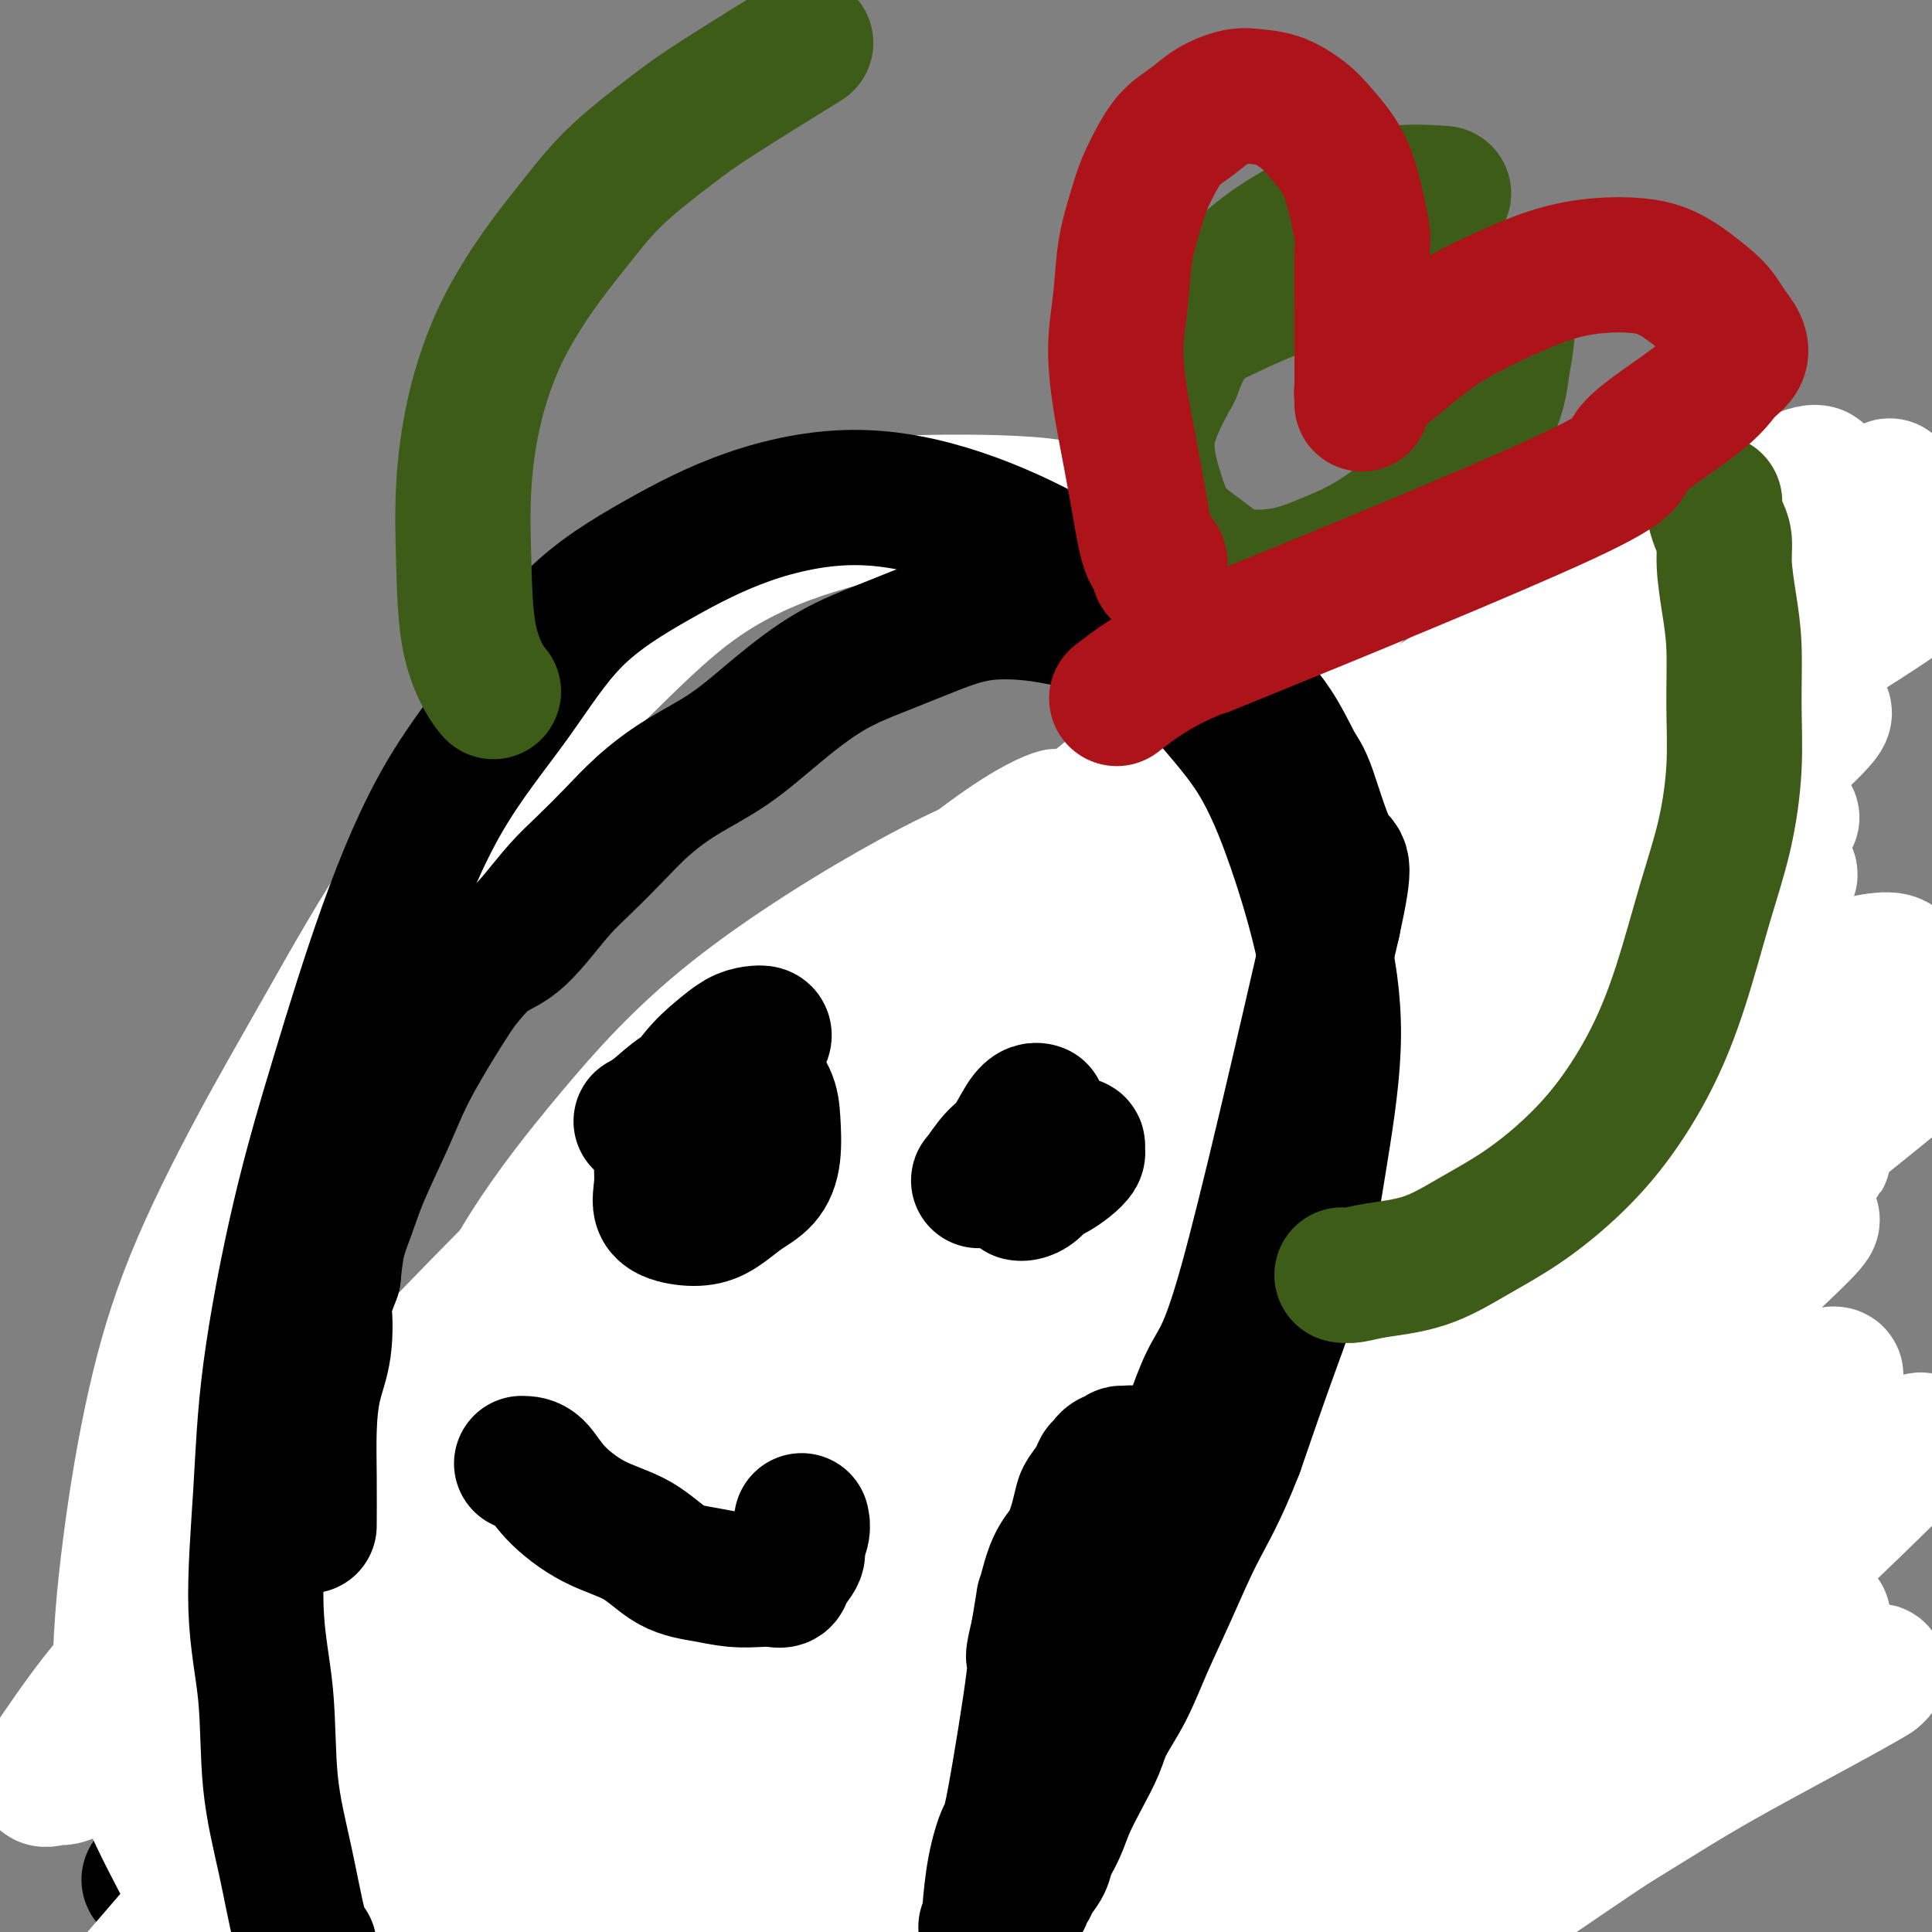 <svg viewBox='0 0 400 400' version='1.1' xmlns='http://www.w3.org/2000/svg' xmlns:xlink='http://www.w3.org/1999/xlink'><rect x="0" y="0" width="400" height="400" fill="#808080" stroke="none"/><g fill='none' stroke='#7C3805' stroke-width='6' stroke-linecap='round' stroke-linejoin='round'><path d='M106,371c-0.049,-0.060 -0.097,-0.120 0,0c0.097,0.120 0.340,0.420 0,0c-0.340,-0.420 -1.261,-1.559 -2,-3c-0.739,-1.441 -1.294,-3.184 -2,-5c-0.706,-1.816 -1.562,-3.707 -2,-6c-0.438,-2.293 -0.457,-4.989 -1,-8c-0.543,-3.011 -1.610,-6.336 -2,-9c-0.390,-2.664 -0.105,-4.666 0,-7c0.105,-2.334 0.028,-5.000 0,-7c-0.028,-2.000 -0.006,-3.332 0,-5c0.006,-1.668 -0.002,-3.670 0,-5c0.002,-1.330 0.015,-1.987 0,-3c-0.015,-1.013 -0.057,-2.383 0,-4c0.057,-1.617 0.211,-3.483 0,-5c-0.211,-1.517 -0.789,-2.685 -1,-4c-0.211,-1.315 -0.056,-2.776 0,-4c0.056,-1.224 0.011,-2.212 0,-3c-0.011,-0.788 0.011,-1.378 0,-2c-0.011,-0.622 -0.057,-1.277 0,-2c0.057,-0.723 0.215,-1.514 0,-2c-0.215,-0.486 -0.804,-0.666 -1,-1c-0.196,-0.334 -0.001,-0.822 0,-1c0.001,-0.178 -0.193,-0.048 0,0c0.193,0.048 0.773,0.013 1,0c0.227,-0.013 0.099,-0.003 0,0c-0.099,0.003 -0.171,0.001 0,0c0.171,-0.001 0.586,-0.000 1,0'/><path d='M97,285c0.161,-8.259 0.564,-1.406 1,2c0.436,3.406 0.905,3.364 2,5c1.095,1.636 2.815,4.949 4,8c1.185,3.051 1.836,5.839 3,9c1.164,3.161 2.843,6.695 4,11c1.157,4.305 1.793,9.380 2,14c0.207,4.620 -0.015,8.784 0,13c0.015,4.216 0.268,8.485 0,12c-0.268,3.515 -1.056,6.277 -1,9c0.056,2.723 0.957,5.406 1,8c0.043,2.594 -0.773,5.098 -1,7c-0.227,1.902 0.135,3.202 0,4c-0.135,0.798 -0.767,1.093 -1,2c-0.233,0.907 -0.066,2.427 0,3c0.066,0.573 0.031,0.201 0,0c-0.031,-0.201 -0.057,-0.229 0,0c0.057,0.229 0.198,0.716 0,1c-0.198,0.284 -0.733,0.365 -1,0c-0.267,-0.365 -0.264,-1.175 0,-2c0.264,-0.825 0.790,-1.664 1,-2c0.210,-0.336 0.105,-0.168 0,0'/></g>
<g fill='none' stroke='#7C3805' stroke-width='28' stroke-linecap='round' stroke-linejoin='round'><path d='M126,365c-0.000,-0.000 -0.000,-0.000 0,0c0.000,0.000 0.002,0.001 0,0c-0.002,-0.001 -0.006,-0.004 0,0c0.006,0.004 0.022,0.017 0,0c-0.022,-0.017 -0.082,-0.062 0,0c0.082,0.062 0.306,0.233 0,0c-0.306,-0.233 -1.143,-0.869 -2,-2c-0.857,-1.131 -1.735,-2.758 -3,-6c-1.265,-3.242 -2.916,-8.099 -4,-13c-1.084,-4.901 -1.600,-9.844 -2,-15c-0.400,-5.156 -0.684,-10.523 -1,-15c-0.316,-4.477 -0.663,-8.064 -1,-12c-0.337,-3.936 -0.665,-8.221 -1,-11c-0.335,-2.779 -0.678,-4.051 -1,-6c-0.322,-1.949 -0.623,-4.575 -1,-6c-0.377,-1.425 -0.829,-1.650 -1,-2c-0.171,-0.350 -0.061,-0.825 0,-1c0.061,-0.175 0.073,-0.051 0,0c-0.073,0.051 -0.231,0.028 0,0c0.231,-0.028 0.853,-0.062 1,0c0.147,0.062 -0.179,0.221 0,1c0.179,0.779 0.862,2.178 1,4c0.138,1.822 -0.271,4.068 0,7c0.271,2.932 1.220,6.552 2,11c0.780,4.448 1.390,9.724 2,15'/><path d='M115,314c1.261,7.850 1.414,8.474 2,12c0.586,3.526 1.606,9.953 2,15c0.394,5.047 0.162,8.715 0,12c-0.162,3.285 -0.254,6.189 0,10c0.254,3.811 0.853,8.530 1,11c0.147,2.470 -0.157,2.692 0,4c0.157,1.308 0.774,3.702 1,5c0.226,1.298 0.060,1.500 0,3c-0.060,1.500 -0.015,4.297 0,6c0.015,1.703 -0.000,2.313 0,3c0.000,0.687 0.015,1.451 0,2c-0.015,0.549 -0.060,0.882 0,1c0.060,0.118 0.226,0.020 0,0c-0.226,-0.020 -0.845,0.037 -1,0c-0.155,-0.037 0.155,-0.170 0,0c-0.155,0.170 -0.774,0.642 -1,0c-0.226,-0.642 -0.061,-2.399 0,-4c0.061,-1.601 0.016,-3.045 0,-9c-0.016,-5.955 -0.003,-16.419 0,-23c0.003,-6.581 -0.003,-9.278 0,-12c0.003,-2.722 0.016,-5.469 0,-8c-0.016,-2.531 -0.060,-4.847 0,-7c0.060,-2.153 0.223,-4.142 0,-6c-0.223,-1.858 -0.834,-3.585 -1,-5c-0.166,-1.415 0.113,-2.517 0,-4c-0.113,-1.483 -0.618,-3.346 -1,-5c-0.382,-1.654 -0.641,-3.099 -1,-4c-0.359,-0.901 -0.817,-1.257 -1,-2c-0.183,-0.743 -0.092,-1.871 0,-3'/><path d='M115,306c-0.853,-14.399 0.014,-4.397 0,-1c-0.014,3.397 -0.909,0.187 -1,-1c-0.091,-1.187 0.622,-0.352 1,0c0.378,0.352 0.420,0.221 0,2c-0.420,1.779 -1.302,5.470 -2,10c-0.698,4.530 -1.210,9.901 -2,15c-0.790,5.099 -1.857,9.926 -3,15c-1.143,5.074 -2.363,10.395 -3,15c-0.637,4.605 -0.693,8.494 -1,12c-0.307,3.506 -0.867,6.629 -1,9c-0.133,2.371 0.161,3.990 0,5c-0.161,1.010 -0.775,1.410 -1,2c-0.225,0.590 -0.060,1.370 0,2c0.060,0.630 0.016,1.110 0,1c-0.016,-0.110 -0.004,-0.810 0,-1c0.004,-0.190 0.001,0.131 0,0c-0.001,-0.131 -0.000,-0.715 0,-2c0.000,-1.285 -0.001,-3.271 0,-6c0.001,-2.729 0.002,-6.201 0,-11c-0.002,-4.799 -0.008,-10.926 0,-17c0.008,-6.074 0.031,-12.095 0,-18c-0.031,-5.905 -0.117,-11.693 0,-16c0.117,-4.307 0.438,-7.132 0,-10c-0.438,-2.868 -1.635,-5.777 -2,-8c-0.365,-2.223 0.101,-3.759 0,-5c-0.101,-1.241 -0.769,-2.188 -1,-3c-0.231,-0.812 -0.024,-1.488 0,-2c0.024,-0.512 -0.136,-0.861 0,-1c0.136,-0.139 0.568,-0.070 1,0'/><path d='M100,292c-0.403,-15.323 -0.409,-4.131 0,0c0.409,4.131 1.233,1.202 2,0c0.767,-1.202 1.476,-0.678 3,-1c1.524,-0.322 3.861,-1.491 6,-2c2.139,-0.509 4.079,-0.359 6,-1c1.921,-0.641 3.822,-2.074 6,-3c2.178,-0.926 4.633,-1.344 7,-2c2.367,-0.656 4.645,-1.548 7,-2c2.355,-0.452 4.786,-0.464 7,-1c2.214,-0.536 4.210,-1.598 6,-2c1.790,-0.402 3.373,-0.145 5,0c1.627,0.145 3.299,0.178 5,0c1.701,-0.178 3.431,-0.569 5,-1c1.569,-0.431 2.978,-0.904 4,-1c1.022,-0.096 1.659,0.184 3,0c1.341,-0.184 3.386,-0.833 5,-1c1.614,-0.167 2.797,0.149 6,0c3.203,-0.149 8.428,-0.762 11,-1c2.572,-0.238 2.493,-0.101 3,0c0.507,0.101 1.601,0.167 3,0c1.399,-0.167 3.103,-0.567 5,-1c1.897,-0.433 3.987,-0.901 6,-1c2.013,-0.099 3.949,0.170 6,0c2.051,-0.170 4.218,-0.777 6,-1c1.782,-0.223 3.181,-0.060 5,0c1.819,0.060 4.059,0.016 6,0c1.941,-0.016 3.582,-0.004 6,0c2.418,0.004 5.613,0.001 8,0c2.387,-0.001 3.968,-0.000 6,0c2.032,0.000 4.516,0.000 7,0'/><path d='M261,271c18.232,-1.309 8.313,-1.083 6,-1c-2.313,0.083 2.981,0.021 6,0c3.019,-0.021 3.763,-0.002 5,0c1.237,0.002 2.966,-0.014 4,0c1.034,0.014 1.374,0.059 2,0c0.626,-0.059 1.540,-0.223 2,0c0.460,0.223 0.466,0.832 1,1c0.534,0.168 1.597,-0.106 2,0c0.403,0.106 0.147,0.594 0,1c-0.147,0.406 -0.185,0.732 0,1c0.185,0.268 0.593,0.478 1,1c0.407,0.522 0.813,1.358 1,2c0.187,0.642 0.155,1.092 0,2c-0.155,0.908 -0.434,2.276 0,4c0.434,1.724 1.580,3.804 2,6c0.420,2.196 0.114,4.508 0,8c-0.114,3.492 -0.034,8.165 0,11c0.034,2.835 0.023,3.831 0,11c-0.023,7.169 -0.058,20.510 0,26c0.058,5.490 0.208,3.127 0,4c-0.208,0.873 -0.774,4.980 -1,8c-0.226,3.020 -0.113,4.952 0,6c0.113,1.048 0.226,1.210 0,3c-0.226,1.790 -0.793,5.206 -1,7c-0.207,1.794 -0.056,1.964 0,3c0.056,1.036 0.015,2.938 0,4c-0.015,1.062 -0.004,1.285 0,2c0.004,0.715 0.001,1.923 0,3c-0.001,1.077 -0.000,2.022 0,3c0.000,0.978 0.000,1.989 0,3'/><path d='M291,390c-0.311,16.351 -0.087,6.228 0,3c0.087,-3.228 0.037,0.441 0,2c-0.037,1.559 -0.063,1.010 0,1c0.063,-0.010 0.214,0.519 0,1c-0.214,0.481 -0.793,0.915 -1,1c-0.207,0.085 -0.041,-0.177 0,0c0.041,0.177 -0.042,0.794 0,1c0.042,0.206 0.208,0.001 0,0c-0.208,-0.001 -0.791,0.203 -1,0c-0.209,-0.203 -0.046,-0.814 0,-1c0.046,-0.186 -0.026,0.051 0,0c0.026,-0.051 0.152,-0.391 0,-1c-0.152,-0.609 -0.580,-1.486 -1,-4c-0.420,-2.514 -0.830,-6.665 -1,-10c-0.170,-3.335 -0.098,-5.853 0,-9c0.098,-3.147 0.224,-6.921 0,-11c-0.224,-4.079 -0.798,-8.462 -1,-11c-0.202,-2.538 -0.033,-3.231 -1,-11c-0.967,-7.769 -3.072,-22.613 -4,-28c-0.928,-5.387 -0.680,-1.318 -1,-2c-0.320,-0.682 -1.210,-6.116 -2,-9c-0.790,-2.884 -1.481,-3.217 -2,-4c-0.519,-0.783 -0.867,-2.015 -1,-3c-0.133,-0.985 -0.050,-1.723 0,-2c0.050,-0.277 0.066,-0.094 0,0c-0.066,0.094 -0.214,0.097 0,0c0.214,-0.097 0.788,-0.295 1,0c0.212,0.295 0.060,1.084 0,3c-0.060,1.916 -0.030,4.958 0,8'/><path d='M276,304c0.156,3.491 0.044,7.720 0,13c-0.044,5.280 -0.022,11.611 0,17c0.022,5.389 0.045,9.836 0,14c-0.045,4.164 -0.157,8.046 0,12c0.157,3.954 0.582,7.980 1,11c0.418,3.020 0.830,5.032 1,7c0.170,1.968 0.098,3.890 0,5c-0.098,1.110 -0.221,1.408 0,2c0.221,0.592 0.788,1.478 1,2c0.212,0.522 0.071,0.678 0,1c-0.071,0.322 -0.071,0.808 0,1c0.071,0.192 0.214,0.090 0,0c-0.214,-0.090 -0.783,-0.170 -1,0c-0.217,0.170 -0.082,0.588 0,0c0.082,-0.588 0.110,-2.184 0,-4c-0.110,-1.816 -0.359,-3.853 -1,-8c-0.641,-4.147 -1.675,-10.402 -2,-16c-0.325,-5.598 0.057,-10.537 0,-15c-0.057,-4.463 -0.554,-8.449 -1,-15c-0.446,-6.551 -0.841,-15.667 -1,-20c-0.159,-4.333 -0.082,-3.883 0,-4c0.082,-0.117 0.170,-0.802 0,-2c-0.170,-1.198 -0.596,-2.909 -1,-4c-0.404,-1.091 -0.784,-1.561 -1,-2c-0.216,-0.439 -0.268,-0.846 0,-1c0.268,-0.154 0.856,-0.055 1,0c0.144,0.055 -0.157,0.066 0,0c0.157,-0.066 0.773,-0.210 1,0c0.227,0.210 0.065,0.774 0,1c-0.065,0.226 -0.032,0.113 0,0'/><path d='M273,299c-0.690,-13.673 0.586,-3.856 1,0c0.414,3.856 -0.033,1.750 0,1c0.033,-0.750 0.548,-0.145 1,0c0.452,0.145 0.842,-0.169 1,0c0.158,0.169 0.083,0.822 0,1c-0.083,0.178 -0.176,-0.119 0,0c0.176,0.119 0.620,0.653 1,1c0.380,0.347 0.694,0.505 1,1c0.306,0.495 0.603,1.327 1,2c0.397,0.673 0.895,1.187 1,2c0.105,0.813 -0.182,1.923 0,3c0.182,1.077 0.833,2.120 1,3c0.167,0.880 -0.152,1.598 0,2c0.152,0.402 0.773,0.488 1,1c0.227,0.512 0.061,1.451 0,2c-0.061,0.549 -0.016,0.710 0,1c0.016,0.290 0.004,0.711 0,1c-0.004,0.289 -0.001,0.448 0,1c0.001,0.552 0.000,1.498 0,2c-0.000,0.502 -0.000,0.561 0,1c0.000,0.439 0.000,1.258 0,2c-0.000,0.742 -0.000,1.406 0,2c0.000,0.594 0.001,1.119 0,2c-0.001,0.881 -0.003,2.117 0,3c0.003,0.883 0.012,1.413 0,2c-0.012,0.587 -0.044,1.229 0,2c0.044,0.771 0.166,1.669 0,2c-0.166,0.331 -0.619,0.095 -1,0c-0.381,-0.095 -0.691,-0.047 -1,0'/><path d='M280,339c-0.429,3.528 -0.500,0.847 0,0c0.500,-0.847 1.572,0.139 0,0c-1.572,-0.139 -5.789,-1.403 -9,-2c-3.211,-0.597 -5.418,-0.528 -8,-1c-2.582,-0.472 -5.540,-1.486 -9,-2c-3.460,-0.514 -7.421,-0.528 -11,-1c-3.579,-0.472 -6.776,-1.403 -11,-2c-4.224,-0.597 -9.474,-0.861 -14,-1c-4.526,-0.139 -8.327,-0.152 -13,0c-4.673,0.152 -10.220,0.470 -15,1c-4.780,0.530 -8.795,1.271 -14,2c-5.205,0.729 -11.599,1.447 -16,2c-4.401,0.553 -6.810,0.942 -15,2c-8.190,1.058 -22.162,2.784 -28,3c-5.838,0.216 -3.542,-1.078 -4,-1c-0.458,0.078 -3.671,1.527 -6,2c-2.329,0.473 -3.773,-0.032 -5,0c-1.227,0.032 -2.237,0.600 -3,1c-0.763,0.400 -1.280,0.630 -2,1c-0.720,0.370 -1.645,0.879 -2,1c-0.355,0.121 -0.141,-0.146 0,0c0.141,0.146 0.210,0.706 0,1c-0.210,0.294 -0.698,0.324 1,0c1.698,-0.324 5.582,-1.001 11,-2c5.418,-0.999 12.370,-2.319 19,-4c6.630,-1.681 12.939,-3.722 20,-6c7.061,-2.278 14.875,-4.794 23,-7c8.125,-2.206 16.563,-4.103 25,-6'/><path d='M194,320c19.837,-4.884 19.928,-5.096 25,-7c5.072,-1.904 15.123,-5.502 23,-8c7.877,-2.498 13.579,-3.898 20,-5c6.421,-1.102 13.562,-1.906 19,-3c5.438,-1.094 9.172,-2.476 12,-3c2.828,-0.524 4.749,-0.188 6,0c1.251,0.188 1.832,0.229 2,0c0.168,-0.229 -0.076,-0.727 -1,-1c-0.924,-0.273 -2.530,-0.321 -8,0c-5.470,0.321 -14.806,1.012 -24,2c-9.194,0.988 -18.245,2.273 -32,4c-13.755,1.727 -32.214,3.895 -41,5c-8.786,1.105 -7.901,1.148 -18,4c-10.099,2.852 -31.183,8.512 -44,12c-12.817,3.488 -17.368,4.805 -22,6c-4.632,1.195 -9.346,2.269 -12,3c-2.654,0.731 -3.249,1.119 -4,1c-0.751,-0.119 -1.658,-0.747 -2,-1c-0.342,-0.253 -0.117,-0.133 2,-1c2.117,-0.867 6.128,-2.723 15,-6c8.872,-3.277 22.607,-7.976 35,-12c12.393,-4.024 23.445,-7.375 36,-10c12.555,-2.625 26.614,-4.525 38,-6c11.386,-1.475 20.101,-2.524 27,-4c6.899,-1.476 11.984,-3.378 15,-4c3.016,-0.622 3.963,0.035 4,0c0.037,-0.035 -0.835,-0.762 -4,-1c-3.165,-0.238 -8.621,0.013 -16,0c-7.379,-0.013 -16.680,-0.289 -27,1c-10.320,1.289 -21.660,4.145 -33,7'/><path d='M185,293c-9.871,1.158 -18.048,0.553 -24,1c-5.952,0.447 -9.679,1.945 -13,2c-3.321,0.055 -6.235,-1.334 -8,-2c-1.765,-0.666 -2.382,-0.610 -3,-1c-0.618,-0.390 -1.239,-1.228 -1,-2c0.239,-0.772 1.336,-1.479 3,-3c1.664,-1.521 3.895,-3.857 7,-6c3.105,-2.143 7.083,-4.094 10,-6c2.917,-1.906 4.772,-3.766 6,-5c1.228,-1.234 1.829,-1.840 2,-2c0.171,-0.160 -0.087,0.127 -1,0c-0.913,-0.127 -2.480,-0.666 -6,0c-3.520,0.666 -8.992,2.538 -14,4c-5.008,1.462 -9.552,2.513 -14,4c-4.448,1.487 -8.799,3.408 -12,5c-3.201,1.592 -5.251,2.853 -7,4c-1.749,1.147 -3.197,2.178 -4,3c-0.803,0.822 -0.960,1.434 -1,2c-0.040,0.566 0.038,1.086 0,2c-0.038,0.914 -0.193,2.221 0,3c0.193,0.779 0.735,1.031 1,2c0.265,0.969 0.252,2.655 1,6c0.748,3.345 2.255,8.350 3,11c0.745,2.650 0.728,2.947 2,12c1.272,9.053 3.833,26.863 5,34c1.167,7.137 0.940,3.600 1,4c0.060,0.400 0.408,4.736 1,7c0.592,2.264 1.429,2.456 2,3c0.571,0.544 0.878,1.441 1,2c0.122,0.559 0.061,0.779 0,1'/><path d='M122,378c2.477,13.971 0.671,4.399 0,1c-0.671,-3.399 -0.205,-0.624 0,0c0.205,0.624 0.149,-0.902 0,-2c-0.149,-1.098 -0.392,-1.768 0,-4c0.392,-2.232 1.420,-6.026 2,-10c0.580,-3.974 0.711,-8.130 1,-11c0.289,-2.870 0.734,-4.455 1,-8c0.266,-3.545 0.351,-9.049 0,-13c-0.351,-3.951 -1.140,-6.347 -2,-9c-0.860,-2.653 -1.791,-5.561 -3,-8c-1.209,-2.439 -2.696,-4.408 -4,-6c-1.304,-1.592 -2.425,-2.805 -4,-4c-1.575,-1.195 -3.605,-2.370 -5,-3c-1.395,-0.630 -2.155,-0.715 -3,-1c-0.845,-0.285 -1.775,-0.770 -3,-1c-1.225,-0.230 -2.744,-0.207 -4,0c-1.256,0.207 -2.250,0.596 -3,1c-0.750,0.404 -1.258,0.824 -2,2c-0.742,1.176 -1.720,3.109 -3,5c-1.280,1.891 -2.862,3.739 -4,6c-1.138,2.261 -1.831,4.935 -2,7c-0.169,2.065 0.186,3.521 0,6c-0.186,2.479 -0.913,5.982 -1,9c-0.087,3.018 0.466,5.550 1,8c0.534,2.450 1.050,4.819 2,7c0.950,2.181 2.335,4.174 3,6c0.665,1.826 0.612,3.487 1,5c0.388,1.513 1.217,2.880 2,4c0.783,1.120 1.518,1.994 2,3c0.482,1.006 0.709,2.145 1,3c0.291,0.855 0.645,1.428 1,2'/><path d='M96,373c2.040,5.245 1.139,3.359 1,3c-0.139,-0.359 0.484,0.811 1,2c0.516,1.189 0.926,2.398 1,3c0.074,0.602 -0.187,0.596 0,1c0.187,0.404 0.821,1.219 1,2c0.179,0.781 -0.096,1.529 0,2c0.096,0.471 0.561,0.665 1,1c0.439,0.335 0.850,0.812 1,2c0.150,1.188 0.040,3.089 0,4c-0.040,0.911 -0.011,0.832 0,1c0.011,0.168 0.004,0.582 0,1c-0.004,0.418 -0.004,0.840 0,1c0.004,0.160 0.014,0.060 0,0c-0.014,-0.060 -0.051,-0.078 0,0c0.051,0.078 0.189,0.253 0,0c-0.189,-0.253 -0.707,-0.932 -2,-3c-1.293,-2.068 -3.362,-5.523 -5,-11c-1.638,-5.477 -2.844,-12.976 -4,-18c-1.156,-5.024 -2.262,-7.575 -3,-15c-0.738,-7.425 -1.108,-19.726 -1,-25c0.108,-5.274 0.693,-3.523 1,-4c0.307,-0.477 0.337,-3.184 1,-5c0.663,-1.816 1.960,-2.743 3,-4c1.040,-1.257 1.823,-2.844 3,-4c1.177,-1.156 2.749,-1.882 5,-3c2.251,-1.118 5.181,-2.630 9,-4c3.819,-1.370 8.528,-2.600 13,-4c4.472,-1.400 8.706,-2.972 13,-4c4.294,-1.028 8.647,-1.514 13,-2'/><path d='M148,290c8.875,-1.716 11.563,-1.007 15,-1c3.437,0.007 7.621,-0.689 12,-1c4.379,-0.311 8.951,-0.239 13,0c4.049,0.239 7.575,0.644 11,1c3.425,0.356 6.749,0.662 10,1c3.251,0.338 6.430,0.707 9,1c2.570,0.293 4.530,0.509 7,1c2.470,0.491 5.449,1.258 8,2c2.551,0.742 4.673,1.461 7,2c2.327,0.539 4.859,0.899 7,2c2.141,1.101 3.893,2.943 6,4c2.107,1.057 4.570,1.329 7,2c2.430,0.671 4.826,1.741 7,3c2.174,1.259 4.124,2.707 6,4c1.876,1.293 3.677,2.431 5,3c1.323,0.569 2.169,0.569 3,1c0.831,0.431 1.648,1.293 2,2c0.352,0.707 0.238,1.260 1,3c0.762,1.740 2.401,4.666 3,6c0.599,1.334 0.157,1.074 0,2c-0.157,0.926 -0.028,3.038 0,5c0.028,1.962 -0.045,3.775 0,6c0.045,2.225 0.208,4.861 0,7c-0.208,2.139 -0.788,3.781 -1,6c-0.212,2.219 -0.056,5.013 0,7c0.056,1.987 0.012,3.165 0,5c-0.012,1.835 0.007,4.327 0,6c-0.007,1.673 -0.040,2.527 0,4c0.040,1.473 0.154,3.564 0,5c-0.154,1.436 -0.577,2.218 -1,3'/><path d='M285,382c-0.305,9.071 -0.067,3.749 0,2c0.067,-1.749 -0.037,0.075 0,1c0.037,0.925 0.216,0.949 0,1c-0.216,0.051 -0.825,0.128 -1,0c-0.175,-0.128 0.085,-0.461 0,-1c-0.085,-0.539 -0.513,-1.282 -1,-3c-0.487,-1.718 -1.032,-4.409 -2,-8c-0.968,-3.591 -2.359,-8.081 -4,-12c-1.641,-3.919 -3.530,-7.266 -5,-10c-1.470,-2.734 -2.519,-4.855 -4,-7c-1.481,-2.145 -3.393,-4.315 -5,-6c-1.607,-1.685 -2.908,-2.886 -5,-4c-2.092,-1.114 -4.974,-2.142 -7,-3c-2.026,-0.858 -3.196,-1.548 -5,-2c-1.804,-0.452 -4.243,-0.667 -6,-1c-1.757,-0.333 -2.834,-0.785 -4,-1c-1.166,-0.215 -2.423,-0.193 -4,0c-1.577,0.193 -3.474,0.557 -5,1c-1.526,0.443 -2.680,0.965 -6,3c-3.320,2.035 -8.806,5.581 -11,7c-2.194,1.419 -1.097,0.709 0,0'/></g>
<g fill='none' stroke='#000000' stroke-width='28' stroke-linecap='round' stroke-linejoin='round'><path d='M92,293c0.267,0.056 0.535,0.112 0,0c-0.535,-0.112 -1.871,-0.393 -3,0c-1.129,0.393 -2.049,1.458 -3,2c-0.951,0.542 -1.932,0.560 -3,1c-1.068,0.440 -2.225,1.302 -3,2c-0.775,0.698 -1.170,1.232 -2,2c-0.830,0.768 -2.095,1.769 -3,3c-0.905,1.231 -1.449,2.692 -2,4c-0.551,1.308 -1.108,2.464 -2,4c-0.892,1.536 -2.118,3.452 -3,5c-0.882,1.548 -1.420,2.728 -2,4c-0.580,1.272 -1.201,2.635 -2,4c-0.799,1.365 -1.775,2.731 -2,4c-0.225,1.269 0.302,2.442 0,4c-0.302,1.558 -1.432,3.501 -2,5c-0.568,1.499 -0.575,2.554 -1,4c-0.425,1.446 -1.268,3.281 -2,5c-0.732,1.719 -1.352,3.321 -2,5c-0.648,1.679 -1.325,3.436 -2,5c-0.675,1.564 -1.350,2.937 -2,4c-0.650,1.063 -1.277,1.818 -2,3c-0.723,1.182 -1.542,2.792 -2,4c-0.458,1.208 -0.557,2.014 -1,3c-0.443,0.986 -1.232,2.151 -2,3c-0.768,0.849 -1.514,1.382 -2,2c-0.486,0.618 -0.710,1.319 -1,2c-0.290,0.681 -0.645,1.340 -1,2'/><path d='M40,379c-5.591,12.162 -2.070,4.568 -1,2c1.070,-2.568 -0.311,-0.108 -1,1c-0.689,1.108 -0.686,0.865 -1,1c-0.314,0.135 -0.946,0.650 -1,1c-0.054,0.350 0.470,0.537 0,1c-0.470,0.463 -1.934,1.202 -3,2c-1.066,0.798 -1.733,1.657 -2,2c-0.267,0.343 -0.133,0.172 0,0'/><path d='M331,280c0.023,0.012 0.046,0.025 0,0c-0.046,-0.025 -0.161,-0.086 0,0c0.161,0.086 0.596,0.321 0,0c-0.596,-0.321 -2.224,-1.198 -4,-2c-1.776,-0.802 -3.699,-1.529 -5,-2c-1.301,-0.471 -1.980,-0.686 -3,-1c-1.020,-0.314 -2.381,-0.728 -3,-1c-0.619,-0.272 -0.495,-0.401 -1,-1c-0.505,-0.599 -1.638,-1.668 -2,-2c-0.362,-0.332 0.046,0.074 0,0c-0.046,-0.074 -0.546,-0.626 -1,-1c-0.454,-0.374 -0.864,-0.568 -1,-1c-0.136,-0.432 0.000,-1.101 0,-2c-0.000,-0.899 -0.137,-2.026 0,-3c0.137,-0.974 0.547,-1.793 1,-3c0.453,-1.207 0.947,-2.800 1,-4c0.053,-1.200 -0.337,-2.006 0,-3c0.337,-0.994 1.399,-2.175 2,-3c0.601,-0.825 0.739,-1.292 1,-2c0.261,-0.708 0.645,-1.656 1,-2c0.355,-0.344 0.681,-0.083 1,0c0.319,0.083 0.631,-0.011 1,0c0.369,0.011 0.794,0.126 1,1c0.206,0.874 0.193,2.508 0,4c-0.193,1.492 -0.567,2.843 -1,5c-0.433,2.157 -0.924,5.119 -2,8c-1.076,2.881 -2.736,5.680 -4,8c-1.264,2.320 -2.132,4.160 -3,6'/><path d='M310,279c-2.093,4.220 -2.826,3.769 -4,4c-1.174,0.231 -2.790,1.142 -4,2c-1.210,0.858 -2.014,1.663 -3,2c-0.986,0.337 -2.155,0.207 -3,0c-0.845,-0.207 -1.367,-0.491 -2,-1c-0.633,-0.509 -1.377,-1.245 -2,-2c-0.623,-0.755 -1.127,-1.530 -2,-3c-0.873,-1.470 -2.117,-3.635 -3,-6c-0.883,-2.365 -1.404,-4.929 -2,-8c-0.596,-3.071 -1.267,-6.648 -2,-10c-0.733,-3.352 -1.529,-6.478 -2,-10c-0.471,-3.522 -0.619,-7.440 -1,-11c-0.381,-3.560 -0.997,-6.761 -1,-10c-0.003,-3.239 0.608,-6.517 1,-9c0.392,-2.483 0.567,-4.171 1,-6c0.433,-1.829 1.124,-3.799 2,-5c0.876,-1.201 1.938,-1.634 3,-2c1.062,-0.366 2.123,-0.665 3,-1c0.877,-0.335 1.569,-0.706 2,-1c0.431,-0.294 0.600,-0.512 2,0c1.400,0.512 4.031,1.753 5,3c0.969,1.247 0.277,2.499 0,3c-0.277,0.501 -0.138,0.250 0,0'/></g>
<g fill='none' stroke='#7C3805' stroke-width='28' stroke-linecap='round' stroke-linejoin='round'><path d='M323,239c-0.021,0.035 -0.042,0.070 0,0c0.042,-0.070 0.148,-0.245 0,0c-0.148,0.245 -0.549,0.908 -2,4c-1.451,3.092 -3.951,8.611 -6,13c-2.049,4.389 -3.645,7.649 -5,11c-1.355,3.351 -2.468,6.793 -3,9c-0.532,2.207 -0.482,3.178 -1,4c-0.518,0.822 -1.605,1.493 -2,2c-0.395,0.507 -0.099,0.849 0,1c0.099,0.151 0.003,0.110 0,0c-0.003,-0.110 0.089,-0.289 0,-1c-0.089,-0.711 -0.360,-1.955 0,-4c0.360,-2.045 1.349,-4.890 2,-8c0.651,-3.110 0.964,-6.485 1,-10c0.036,-3.515 -0.203,-7.170 0,-11c0.203,-3.830 0.849,-7.835 1,-11c0.151,-3.165 -0.192,-5.490 0,-8c0.192,-2.510 0.917,-5.204 1,-7c0.083,-1.796 -0.478,-2.693 0,-4c0.478,-1.307 1.996,-3.023 3,-4c1.004,-0.977 1.493,-1.215 3,-2c1.507,-0.785 4.030,-2.116 6,-2c1.970,0.116 3.385,1.679 5,3c1.615,1.321 3.430,2.401 5,4c1.570,1.599 2.895,3.717 4,7c1.105,3.283 1.990,7.730 2,12c0.010,4.270 -0.854,8.363 -2,12c-1.146,3.637 -2.573,6.819 -4,10'/><path d='M331,259c-1.622,4.968 -2.677,6.388 -4,8c-1.323,1.612 -2.912,3.414 -4,5c-1.088,1.586 -1.674,2.954 -3,4c-1.326,1.046 -3.394,1.768 -5,2c-1.606,0.232 -2.752,-0.026 -4,0c-1.248,0.026 -2.599,0.336 -4,0c-1.401,-0.336 -2.852,-1.318 -4,-2c-1.148,-0.682 -1.994,-1.063 -3,-2c-1.006,-0.937 -2.172,-2.431 -3,-5c-0.828,-2.569 -1.317,-6.212 -2,-10c-0.683,-3.788 -1.560,-7.722 -2,-12c-0.440,-4.278 -0.442,-8.899 0,-13c0.442,-4.101 1.329,-7.683 2,-11c0.671,-3.317 1.128,-6.368 2,-9c0.872,-2.632 2.160,-4.845 3,-6c0.840,-1.155 1.232,-1.252 2,-2c0.768,-0.748 1.911,-2.147 3,-2c1.089,0.147 2.125,1.841 3,1c0.875,-0.841 1.589,-4.215 3,3c1.411,7.215 3.520,25.020 4,33c0.480,7.980 -0.668,6.137 -1,7c-0.332,0.863 0.153,4.434 0,7c-0.153,2.566 -0.944,4.127 -2,7c-1.056,2.873 -2.378,7.060 -3,10c-0.622,2.940 -0.544,4.635 -1,6c-0.456,1.365 -1.446,2.401 -2,3c-0.554,0.599 -0.673,0.760 -1,1c-0.327,0.240 -0.861,0.559 -1,1c-0.139,0.441 0.116,1.003 0,1c-0.116,-0.003 -0.605,-0.572 -1,-1c-0.395,-0.428 -0.698,-0.714 -1,-1'/><path d='M302,282c-1.383,0.289 -1.840,-0.989 -3,-3c-1.160,-2.011 -3.022,-4.754 -5,-8c-1.978,-3.246 -4.070,-6.995 -6,-11c-1.930,-4.005 -3.696,-8.267 -5,-12c-1.304,-3.733 -2.147,-6.936 -3,-11c-0.853,-4.064 -1.718,-8.989 -2,-13c-0.282,-4.011 0.017,-7.106 0,-10c-0.017,-2.894 -0.350,-5.585 0,-8c0.350,-2.415 1.385,-4.553 2,-6c0.615,-1.447 0.812,-2.202 1,-3c0.188,-0.798 0.367,-1.638 1,-2c0.633,-0.362 1.720,-0.245 2,0c0.280,0.245 -0.248,0.617 0,1c0.248,0.383 1.271,0.778 2,2c0.729,1.222 1.163,3.271 2,6c0.837,2.729 2.078,6.137 3,10c0.922,3.863 1.526,8.179 2,12c0.474,3.821 0.819,7.146 1,11c0.181,3.854 0.198,8.235 0,12c-0.198,3.765 -0.613,6.912 -1,10c-0.387,3.088 -0.748,6.117 -1,9c-0.252,2.883 -0.397,5.619 -1,8c-0.603,2.381 -1.664,4.408 -2,6c-0.336,1.592 0.054,2.748 0,4c-0.054,1.252 -0.552,2.598 -1,3c-0.448,0.402 -0.847,-0.142 -1,0c-0.153,0.142 -0.060,0.969 0,1c0.060,0.031 0.088,-0.734 0,-1c-0.088,-0.266 -0.293,-0.033 -1,-1c-0.707,-0.967 -1.916,-3.133 -3,-5c-1.084,-1.867 -2.042,-3.433 -3,-5'/><path d='M280,278c-1.840,-1.846 -2.441,-0.962 -3,-8c-0.559,-7.038 -1.077,-21.998 -1,-29c0.077,-7.002 0.749,-6.045 2,-7c1.251,-0.955 3.080,-3.820 4,-6c0.920,-2.180 0.930,-3.675 2,-5c1.070,-1.325 3.202,-2.481 5,-4c1.798,-1.519 3.264,-3.402 5,-5c1.736,-1.598 3.741,-2.912 6,-4c2.259,-1.088 4.772,-1.948 7,-3c2.228,-1.052 4.171,-2.294 6,-3c1.829,-0.706 3.543,-0.877 5,-1c1.457,-0.123 2.656,-0.200 4,0c1.344,0.200 2.831,0.676 4,1c1.169,0.324 2.019,0.497 3,1c0.981,0.503 2.092,1.336 3,2c0.908,0.664 1.614,1.158 2,2c0.386,0.842 0.452,2.031 1,3c0.548,0.969 1.579,1.717 2,3c0.421,1.283 0.231,3.099 0,5c-0.231,1.901 -0.503,3.885 -1,6c-0.497,2.115 -1.218,4.361 -2,7c-0.782,2.639 -1.624,5.673 -2,8c-0.376,2.327 -0.286,3.948 -1,6c-0.714,2.052 -2.233,4.534 -3,7c-0.767,2.466 -0.783,4.915 -1,7c-0.217,2.085 -0.636,3.806 -1,5c-0.364,1.194 -0.675,1.860 -1,3c-0.325,1.140 -0.664,2.754 -1,4c-0.336,1.246 -0.668,2.123 -1,3'/><path d='M323,276c-2.100,9.724 -0.352,3.533 0,2c0.352,-1.533 -0.694,1.592 -1,3c-0.306,1.408 0.127,1.098 0,1c-0.127,-0.098 -0.813,0.016 -1,0c-0.187,-0.016 0.124,-0.162 0,0c-0.124,0.162 -0.682,0.632 -1,1c-0.318,0.368 -0.394,0.635 -1,1c-0.606,0.365 -1.741,0.830 -3,1c-1.259,0.170 -2.643,0.047 -4,0c-1.357,-0.047 -2.687,-0.016 -4,0c-1.313,0.016 -2.610,0.019 -4,0c-1.390,-0.019 -2.875,-0.059 -4,0c-1.125,0.059 -1.891,0.216 -3,0c-1.109,-0.216 -2.562,-0.804 -3,-1c-0.438,-0.196 0.139,0.001 -1,-1c-1.139,-1.001 -3.995,-3.200 -6,-5c-2.005,-1.800 -3.161,-3.201 -5,-6c-1.839,-2.799 -4.361,-6.995 -6,-9c-1.639,-2.005 -2.395,-1.819 -4,-9c-1.605,-7.181 -4.060,-21.727 -5,-28c-0.940,-6.273 -0.365,-4.271 0,-4c0.365,0.271 0.520,-1.187 1,-3c0.480,-1.813 1.283,-3.980 2,-6c0.717,-2.020 1.347,-3.893 2,-5c0.653,-1.107 1.330,-1.449 2,-2c0.670,-0.551 1.334,-1.313 2,-2c0.666,-0.687 1.333,-1.300 2,-2c0.667,-0.700 1.333,-1.486 2,-2c0.667,-0.514 1.333,-0.757 2,-1'/><path d='M282,199c1.882,-1.590 1.587,-1.065 2,-1c0.413,0.065 1.534,-0.329 3,-1c1.466,-0.671 3.276,-1.620 4,-2c0.724,-0.380 0.362,-0.190 0,0'/></g>
<g fill='none' stroke='#000000' stroke-width='28' stroke-linecap='round' stroke-linejoin='round'><path d='M289,195c0.050,-0.016 0.099,-0.032 0,0c-0.099,0.032 -0.347,0.114 0,0c0.347,-0.114 1.289,-0.422 2,-2c0.711,-1.578 1.189,-4.424 2,-7c0.811,-2.576 1.954,-4.881 3,-7c1.046,-2.119 1.996,-4.052 3,-6c1.004,-1.948 2.062,-3.912 3,-6c0.938,-2.088 1.754,-4.300 2,-6c0.246,-1.700 -0.079,-2.886 0,-4c0.079,-1.114 0.561,-2.155 1,-3c0.439,-0.845 0.835,-1.494 1,-2c0.165,-0.506 0.100,-0.870 0,-1c-0.100,-0.130 -0.233,-0.028 0,0c0.233,0.028 0.833,-0.020 1,0c0.167,0.020 -0.099,0.106 0,0c0.099,-0.106 0.562,-0.404 1,0c0.438,0.404 0.849,1.511 1,3c0.151,1.489 0.041,3.360 0,6c-0.041,2.640 -0.012,6.050 0,9c0.012,2.950 0.007,5.440 0,8c-0.007,2.560 -0.016,5.189 0,8c0.016,2.811 0.057,5.804 0,8c-0.057,2.196 -0.211,3.597 0,5c0.211,1.403 0.789,2.810 1,4c0.211,1.190 0.057,2.164 0,3c-0.057,0.836 -0.015,1.533 0,2c0.015,0.467 0.004,0.705 0,1c-0.004,0.295 -0.002,0.648 0,1'/><path d='M310,209c0.215,8.734 0.254,3.069 0,1c-0.254,-2.069 -0.800,-0.540 -1,0c-0.200,0.540 -0.053,0.093 0,0c0.053,-0.093 0.011,0.167 0,0c-0.011,-0.167 0.008,-0.763 0,-1c-0.008,-0.237 -0.044,-0.116 0,0c0.044,0.116 0.170,0.227 0,0c-0.170,-0.227 -0.634,-0.793 -1,-1c-0.366,-0.207 -0.634,-0.055 -1,0c-0.366,0.055 -0.830,0.015 -1,0c-0.170,-0.015 -0.046,-0.004 0,0c0.046,0.004 0.013,0.001 0,0c-0.013,-0.001 -0.007,-0.001 0,0'/><path d='M170,292c0.000,0.000 0.000,0.000 0,0c0.000,0.000 0.000,0.000 0,0c0.000,0.000 0.000,0.000 0,0c0.000,0.000 0.000,0.000 0,0'/><path d='M261,297c0.000,0.000 0.000,0.000 0,0c0.000,0.000 0.000,0.000 0,0c0.000,0.000 0.000,0.000 0,0c0.000,0.000 0.000,0.000 0,0'/><path d='M141,333c0.000,0.000 0.000,0.000 0,0c0.000,0.000 0.000,0.000 0,0c0.000,0.000 0.000,0.000 0,0'/><path d='M283,333c0.000,0.000 0.000,0.000 0,0c0.000,0.000 0.000,0.000 0,0c0.000,0.000 0.000,0.000 0,0'/><path d='M297,248c0.000,0.000 0.000,0.000 0,0c0.000,0.000 0.000,0.000 0,0c0.000,-0.000 0.000,0.000 0,0'/></g>
<g fill='none' stroke='#FFFFFF' stroke-width='28' stroke-linecap='round' stroke-linejoin='round'><path d='M341,309c-0.401,0.146 -0.802,0.292 0,0c0.802,-0.292 2.806,-1.021 -4,4c-6.806,5.021 -22.422,15.791 -30,22c-7.578,6.209 -7.120,7.857 -9,10c-1.880,2.143 -6.100,4.781 -16,15c-9.900,10.219 -25.482,28.019 -30,34c-4.518,5.981 2.028,0.143 8,-5c5.972,-5.143 11.369,-9.592 20,-16c8.631,-6.408 20.494,-14.776 29,-22c8.506,-7.224 13.654,-13.305 19,-18c5.346,-4.695 10.890,-8.004 14,-10c3.110,-1.996 3.787,-2.679 4,-3c0.213,-0.321 -0.038,-0.280 -2,1c-1.962,1.280 -5.635,3.798 -13,9c-7.365,5.202 -18.422,13.087 -31,22c-12.578,8.913 -26.677,18.852 -38,28c-11.323,9.148 -19.872,17.505 -28,25c-8.128,7.495 -15.837,14.130 -21,18c-5.163,3.870 -7.782,4.977 -9,6c-1.218,1.023 -1.036,1.961 -1,2c0.036,0.039 -0.076,-0.822 3,-4c3.076,-3.178 9.338,-8.672 21,-20c11.662,-11.328 28.724,-28.491 44,-42c15.276,-13.509 28.765,-23.363 42,-32c13.235,-8.637 26.217,-16.056 37,-21c10.783,-4.944 19.367,-7.413 25,-8c5.633,-0.587 8.317,0.706 11,2'/><path d='M386,306c7.898,-4.689 22.143,-17.411 -1,5c-23.143,22.411 -83.673,79.956 -113,107c-29.327,27.044 -27.449,23.588 -31,26c-3.551,2.412 -12.530,10.692 -18,15c-5.470,4.308 -7.432,4.645 -8,5c-0.568,0.355 0.256,0.729 1,0c0.744,-0.729 1.407,-2.561 7,-8c5.593,-5.439 16.116,-14.486 32,-29c15.884,-14.514 37.129,-34.495 53,-48c15.871,-13.505 26.367,-20.534 36,-27c9.633,-6.466 18.403,-12.368 24,-15c5.597,-2.632 8.022,-1.992 9,-2c0.978,-0.008 0.510,-0.662 -4,3c-4.510,3.662 -13.061,11.639 -20,17c-6.939,5.361 -12.265,8.105 -44,34c-31.735,25.895 -89.880,74.943 -113,94c-23.120,19.057 -11.215,8.125 -8,5c3.215,-3.125 -2.260,1.557 -4,3c-1.740,1.443 0.255,-0.351 1,-1c0.745,-0.649 0.239,-0.151 13,-10c12.761,-9.849 38.790,-30.045 58,-45c19.210,-14.955 31.600,-24.670 46,-35c14.400,-10.330 30.808,-21.274 44,-30c13.192,-8.726 23.167,-15.234 30,-19c6.833,-3.766 10.524,-4.790 12,-5c1.476,-0.210 0.738,0.395 0,1'/><path d='M388,347c-3.776,2.445 -19.215,10.558 -29,16c-9.785,5.442 -13.914,8.213 -25,15c-11.086,6.787 -29.128,17.592 -45,28c-15.872,10.408 -29.573,20.421 -42,29c-12.427,8.579 -23.579,15.724 -33,22c-9.421,6.276 -17.112,11.681 -22,15c-4.888,3.319 -6.972,4.550 -8,5c-1.028,0.450 -0.999,0.118 -1,0c-0.001,-0.118 -0.034,-0.022 5,-6c5.034,-5.978 15.133,-18.029 30,-36c14.867,-17.971 34.502,-41.862 52,-61c17.498,-19.138 32.857,-33.522 47,-46c14.143,-12.478 27.068,-23.051 37,-30c9.932,-6.949 16.871,-10.276 21,-12c4.129,-1.724 5.448,-1.846 5,-1c-0.448,0.846 -2.663,2.662 -6,6c-3.337,3.338 -7.796,8.200 -22,18c-14.204,9.800 -38.154,24.540 -52,34c-13.846,9.460 -17.590,13.641 -42,31c-24.410,17.359 -69.488,47.894 -86,59c-16.512,11.106 -4.459,2.781 0,0c4.459,-2.781 1.322,-0.017 1,0c-0.322,0.017 2.169,-2.712 17,-17c14.831,-14.288 42.002,-40.137 63,-60c20.998,-19.863 35.823,-33.742 51,-47c15.177,-13.258 30.707,-25.894 42,-35c11.293,-9.106 18.348,-14.682 23,-18c4.652,-3.318 6.901,-4.376 6,-3c-0.901,1.376 -4.950,5.188 -9,9'/><path d='M366,262c-6.523,5.930 -18.332,16.256 -36,31c-17.668,14.744 -41.197,33.905 -59,48c-17.803,14.095 -29.880,23.123 -44,34c-14.120,10.877 -30.284,23.603 -42,34c-11.716,10.397 -18.984,18.463 -24,23c-5.016,4.537 -7.780,5.543 -9,6c-1.220,0.457 -0.896,0.365 -1,1c-0.104,0.635 -0.637,1.998 12,-10c12.637,-11.998 38.442,-37.357 60,-57c21.558,-19.643 38.867,-33.569 56,-48c17.133,-14.431 34.090,-29.368 49,-42c14.910,-12.632 27.772,-22.959 36,-30c8.228,-7.041 11.823,-10.795 13,-12c1.177,-1.205 -0.065,0.139 -2,1c-1.935,0.861 -4.565,1.238 -18,11c-13.435,9.762 -37.676,28.910 -57,44c-19.324,15.090 -33.730,26.122 -48,36c-14.270,9.878 -28.403,18.602 -43,29c-14.597,10.398 -29.657,22.470 -41,33c-11.343,10.530 -18.968,19.518 -24,25c-5.032,5.482 -7.472,7.460 -9,9c-1.528,1.540 -2.144,2.644 0,2c2.144,-0.644 7.047,-3.036 7,-3c-0.047,0.036 -5.046,2.498 46,-39c51.046,-41.498 158.137,-126.957 199,-160c40.863,-33.043 15.499,-13.671 7,-7c-8.499,6.671 -0.134,0.642 3,-2c3.134,-2.642 1.038,-1.898 -3,0c-4.038,1.898 -10.019,4.949 -16,8'/><path d='M378,227c-10.841,4.861 -28.442,13.012 -47,25c-18.558,11.988 -38.073,27.812 -56,42c-17.927,14.188 -34.265,26.741 -49,39c-14.735,12.259 -27.868,24.223 -39,35c-11.132,10.777 -20.263,20.367 -27,28c-6.737,7.633 -11.082,13.309 -14,17c-2.918,3.691 -4.411,5.397 -5,6c-0.589,0.603 -0.274,0.103 0,0c0.274,-0.103 0.509,0.190 11,-11c10.491,-11.190 31.240,-33.863 48,-52c16.760,-18.137 29.531,-31.736 44,-46c14.469,-14.264 30.637,-29.192 45,-43c14.363,-13.808 26.921,-26.496 37,-35c10.079,-8.504 17.679,-12.825 22,-15c4.321,-2.175 5.361,-2.203 5,-2c-0.361,0.203 -2.124,0.636 -9,4c-6.876,3.364 -18.865,9.658 -35,20c-16.135,10.342 -36.418,24.731 -58,41c-21.582,16.269 -44.465,34.418 -66,52c-21.535,17.582 -41.723,34.597 -59,49c-17.277,14.403 -31.642,26.193 -42,35c-10.358,8.807 -16.708,14.631 -18,15c-1.292,0.369 2.473,-4.718 -5,2c-7.473,6.718 -26.185,25.240 0,0c26.185,-25.240 97.268,-94.241 136,-130c38.732,-35.759 45.114,-38.276 59,-48c13.886,-9.724 35.277,-26.657 53,-39c17.723,-12.343 31.778,-20.098 41,-25c9.222,-4.902 13.611,-6.951 18,-9'/><path d='M368,182c7.507,-3.834 -3.226,3.580 -7,6c-3.774,2.420 -0.590,-0.154 -13,7c-12.410,7.154 -40.413,24.036 -61,36c-20.587,11.964 -33.757,19.010 -52,32c-18.243,12.990 -41.558,31.924 -63,50c-21.442,18.076 -41.012,35.294 -57,50c-15.988,14.706 -28.394,26.899 -38,36c-9.606,9.101 -16.413,15.109 -20,18c-3.587,2.891 -3.954,2.665 -4,3c-0.046,0.335 0.231,1.231 3,-2c2.769,-3.231 8.032,-10.589 23,-27c14.968,-16.411 39.641,-41.875 60,-63c20.359,-21.125 36.403,-37.911 55,-55c18.597,-17.089 39.748,-34.480 58,-50c18.252,-15.520 33.606,-29.167 46,-39c12.394,-9.833 21.828,-15.852 27,-19c5.172,-3.148 6.082,-3.426 6,-3c-0.082,0.426 -1.155,1.556 -11,9c-9.845,7.444 -28.461,21.201 -48,35c-19.539,13.799 -40.002,27.638 -60,43c-19.998,15.362 -39.533,32.245 -60,49c-20.467,16.755 -41.867,33.381 -59,49c-17.133,15.619 -30.000,30.232 -37,37c-7.000,6.768 -8.132,5.692 -19,17c-10.868,11.308 -31.473,35.000 -3,2c28.473,-33.000 106.024,-122.691 140,-160c33.976,-37.309 24.378,-22.237 36,-29c11.622,-6.763 44.463,-35.361 70,-55c25.537,-19.639 43.768,-30.320 62,-41'/><path d='M342,118c16.060,-10.639 25.211,-16.738 30,-19c4.789,-2.262 5.217,-0.688 4,0c-1.217,0.688 -4.078,0.489 -19,9c-14.922,8.511 -41.904,25.730 -61,38c-19.096,12.270 -30.305,19.590 -47,32c-16.695,12.410 -38.875,29.910 -57,45c-18.125,15.090 -32.195,27.770 -47,41c-14.805,13.230 -30.347,27.009 -42,39c-11.653,11.991 -19.419,22.193 -25,29c-5.581,6.807 -8.979,10.220 -11,12c-2.021,1.780 -2.666,1.929 -3,2c-0.334,0.071 -0.357,0.066 3,-5c3.357,-5.066 10.093,-15.191 25,-32c14.907,-16.809 37.985,-40.302 56,-59c18.015,-18.698 30.968,-32.600 46,-45c15.032,-12.400 32.144,-23.298 44,-31c11.856,-7.702 18.457,-12.210 22,-14c3.543,-1.790 4.028,-0.864 4,0c-0.028,0.864 -0.568,1.666 -12,9c-11.432,7.334 -33.756,21.198 -54,36c-20.244,14.802 -38.409,30.540 -57,46c-18.591,15.460 -37.608,30.641 -53,44c-15.392,13.359 -27.161,24.896 -38,35c-10.839,10.104 -20.750,18.775 -26,24c-5.250,5.225 -5.838,7.005 -6,7c-0.162,-0.005 0.103,-1.794 0,-2c-0.103,-0.206 -0.574,1.172 13,-13c13.574,-14.172 41.193,-43.892 61,-64c19.807,-20.108 31.802,-30.602 60,-54c28.198,-23.398 72.599,-59.699 117,-96'/><path d='M269,132c27.504,-23.096 7.763,-5.837 -1,2c-8.763,7.837 -6.548,6.252 -19,17c-12.452,10.748 -39.570,33.828 -61,53c-21.430,19.172 -37.171,34.435 -55,50c-17.829,15.565 -37.747,31.432 -53,46c-15.253,14.568 -25.841,27.838 -35,37c-9.159,9.162 -16.888,14.215 -20,16c-3.112,1.785 -1.608,0.302 -3,2c-1.392,1.698 -5.682,6.575 0,0c5.682,-6.575 21.335,-24.604 40,-45c18.665,-20.396 40.341,-43.159 60,-62c19.659,-18.841 37.300,-33.758 52,-46c14.700,-12.242 26.458,-21.807 34,-27c7.542,-5.193 10.869,-6.015 11,-6c0.131,0.015 -2.934,0.865 -9,7c-6.066,6.135 -15.132,17.555 -32,32c-16.868,14.445 -41.539,31.914 -61,48c-19.461,16.086 -33.713,30.789 -48,45c-14.287,14.211 -28.608,27.932 -38,38c-9.392,10.068 -13.854,16.485 -17,21c-3.146,4.515 -4.976,7.130 -5,8c-0.024,0.870 1.757,-0.004 3,0c1.243,0.004 1.947,0.886 17,-10c15.053,-10.886 44.453,-33.540 64,-50c19.547,-16.460 29.240,-26.725 62,-45c32.760,-18.275 88.585,-44.558 109,-54c20.415,-9.442 5.419,-2.042 -2,3c-7.419,5.042 -7.263,7.726 -20,20c-12.737,12.274 -38.369,34.137 -64,56'/><path d='M178,288c-31.237,30.593 -66.328,67.574 -83,86c-16.672,18.426 -14.924,18.296 -23,29c-8.076,10.704 -25.976,32.241 -36,45c-10.024,12.759 -12.172,16.741 -13,18c-0.828,1.259 -0.335,-0.206 -1,0c-0.665,0.206 -2.486,2.082 5,-6c7.486,-8.082 24.280,-26.124 44,-46c19.720,-19.876 42.366,-41.587 64,-62c21.634,-20.413 42.257,-39.529 61,-56c18.743,-16.471 35.605,-30.297 50,-42c14.395,-11.703 26.323,-21.282 34,-27c7.677,-5.718 11.104,-7.576 13,-8c1.896,-0.424 2.260,0.586 2,2c-0.260,1.414 -1.144,3.231 -11,11c-9.856,7.769 -28.685,21.490 -48,39c-19.315,17.510 -39.116,38.809 -57,57c-17.884,18.191 -33.852,33.273 -48,49c-14.148,15.727 -26.478,32.100 -36,43c-9.522,10.900 -16.237,16.327 -20,20c-3.763,3.673 -4.574,5.591 -5,6c-0.426,0.409 -0.465,-0.693 -1,0c-0.535,0.693 -1.564,3.179 9,-8c10.564,-11.179 32.721,-36.025 50,-55c17.279,-18.975 29.679,-32.081 54,-49c24.321,-16.919 60.564,-37.652 72,-43c11.436,-5.348 -1.935,4.690 -7,9c-5.065,4.310 -1.825,2.891 -13,13c-11.175,10.109 -36.764,31.745 -55,48c-18.236,16.255 -29.118,27.127 -40,38'/><path d='M139,399c-24.207,23.039 -27.225,26.635 -32,31c-4.775,4.365 -11.308,9.499 -14,12c-2.692,2.501 -1.543,2.370 -2,3c-0.457,0.630 -2.520,2.020 0,-1c2.520,-3.020 9.622,-10.452 26,-28c16.378,-17.548 42.032,-45.214 65,-66c22.968,-20.786 43.251,-34.693 62,-50c18.749,-15.307 35.964,-32.014 49,-42c13.036,-9.986 21.893,-13.252 26,-15c4.107,-1.748 3.466,-1.978 3,-1c-0.466,0.978 -0.756,3.163 -5,7c-4.244,3.837 -12.442,9.325 -28,22c-15.558,12.675 -38.475,32.536 -56,47c-17.525,14.464 -29.658,23.530 -41,32c-11.342,8.470 -21.894,16.345 -29,22c-7.106,5.655 -10.765,9.090 -13,11c-2.235,1.910 -3.046,2.294 -3,2c0.046,-0.294 0.949,-1.265 1,-2c0.051,-0.735 -0.750,-1.232 12,-15c12.750,-13.768 39.051,-40.806 61,-62c21.949,-21.194 39.547,-36.543 57,-53c17.453,-16.457 34.763,-34.021 47,-46c12.237,-11.979 19.403,-18.371 30,-26c10.597,-7.629 24.627,-16.494 9,-9c-15.627,7.494 -60.911,31.348 -81,43c-20.089,11.652 -14.983,11.103 -25,20c-10.017,8.897 -35.159,27.242 -55,42c-19.841,14.758 -34.383,25.931 -44,33c-9.617,7.069 -14.308,10.035 -19,13'/><path d='M140,323c-23.139,16.837 -9.487,4.930 -5,1c4.487,-3.930 -0.193,0.117 1,-2c1.193,-2.117 8.258,-10.396 25,-27c16.742,-16.604 43.161,-41.531 66,-61c22.839,-19.469 42.100,-33.478 62,-48c19.900,-14.522 40.441,-29.557 58,-41c17.559,-11.443 32.137,-19.295 40,-23c7.863,-3.705 9.012,-3.264 10,-3c0.988,0.264 1.816,0.352 0,2c-1.816,1.648 -6.274,4.856 -21,14c-14.726,9.144 -39.718,24.223 -60,38c-20.282,13.777 -35.854,26.250 -51,39c-15.146,12.750 -29.868,25.776 -42,36c-12.132,10.224 -21.676,17.646 -27,21c-5.324,3.354 -6.429,2.639 -6,2c0.429,-0.639 2.391,-1.203 2,0c-0.391,1.203 -3.134,4.174 9,-5c12.134,-9.174 39.145,-30.494 60,-47c20.855,-16.506 35.553,-28.199 50,-40c14.447,-11.801 28.642,-23.710 39,-32c10.358,-8.290 16.878,-12.962 20,-15c3.122,-2.038 2.845,-1.441 2,-1c-0.845,0.441 -2.257,0.726 -15,9c-12.743,8.274 -36.816,24.537 -57,40c-20.184,15.463 -36.480,30.127 -55,46c-18.520,15.873 -39.263,32.956 -52,43c-12.737,10.044 -17.468,13.050 -29,22c-11.532,8.950 -29.866,23.843 -6,2c23.866,-21.843 89.933,-80.421 156,-139'/><path d='M314,154c28.855,-25.132 22.992,-18.462 25,-19c2.008,-0.538 11.888,-8.285 22,-15c10.112,-6.715 20.457,-12.398 25,-15c4.543,-2.602 3.286,-2.121 4,-3c0.714,-0.879 3.401,-3.116 -2,1c-5.401,4.116 -18.890,14.587 -36,27c-17.110,12.413 -37.841,26.768 -56,41c-18.159,14.232 -33.746,28.341 -49,42c-15.254,13.659 -30.176,26.867 -42,37c-11.824,10.133 -20.551,17.191 -26,21c-5.449,3.809 -7.621,4.371 -8,5c-0.379,0.629 1.034,1.326 1,2c-0.034,0.674 -1.517,1.326 5,-4c6.517,-5.326 21.032,-16.630 39,-30c17.968,-13.370 39.388,-28.807 58,-42c18.612,-13.193 34.417,-24.141 50,-33c15.583,-8.859 30.946,-15.628 40,-19c9.054,-3.372 11.800,-3.346 13,-3c1.200,0.346 0.854,1.011 -1,3c-1.854,1.989 -5.215,5.302 -16,14c-10.785,8.698 -28.994,22.780 -45,35c-16.006,12.220 -29.808,22.578 -44,34c-14.192,11.422 -28.772,23.909 -39,34c-10.228,10.091 -16.104,17.788 -27,26c-10.896,8.212 -26.812,16.941 -11,7c15.812,-9.941 63.352,-38.551 91,-55c27.648,-16.449 35.405,-20.736 47,-26c11.595,-5.264 27.027,-11.504 37,-15c9.973,-3.496 14.486,-4.248 19,-5'/><path d='M388,199c9.022,-1.604 3.576,4.386 1,8c-2.576,3.614 -2.282,4.851 -12,13c-9.718,8.149 -29.450,23.209 -44,32c-14.550,8.791 -23.920,11.311 -38,19c-14.080,7.689 -32.869,20.545 -49,32c-16.131,11.455 -29.604,21.507 -42,31c-12.396,9.493 -23.715,18.427 -33,27c-9.285,8.573 -16.535,16.786 -22,22c-5.465,5.214 -9.146,7.429 -11,9c-1.854,1.571 -1.883,2.498 -2,3c-0.117,0.502 -0.323,0.580 0,1c0.323,0.420 1.173,1.183 3,0c1.827,-1.183 4.629,-4.311 11,-10c6.371,-5.689 16.311,-13.940 25,-21c8.689,-7.060 16.128,-12.930 23,-18c6.872,-5.070 13.178,-9.339 16,-10c2.822,-0.661 2.158,2.287 7,0c4.842,-2.287 15.188,-9.810 0,8c-15.188,17.810 -55.910,60.952 -75,79c-19.090,18.048 -16.547,11.002 -19,10c-2.453,-1.002 -9.900,4.039 -15,7c-5.100,2.961 -7.852,3.842 -11,5c-3.148,1.158 -6.693,2.592 -10,3c-3.307,0.408 -6.375,-0.211 -9,-1c-2.625,-0.789 -4.807,-1.748 -7,-4c-2.193,-2.252 -4.398,-5.799 -7,-9c-2.602,-3.201 -5.601,-6.058 -9,-11c-3.399,-4.942 -7.200,-11.971 -11,-19'/><path d='M48,405c-3.777,-6.648 -7.720,-13.767 -11,-20c-3.280,-6.233 -5.896,-11.580 -8,-17c-2.104,-5.420 -3.696,-10.914 -4,-19c-0.304,-8.086 0.678,-18.764 2,-29c1.322,-10.236 2.983,-20.031 5,-29c2.017,-8.969 4.390,-17.111 8,-26c3.610,-8.889 8.458,-18.524 13,-27c4.542,-8.476 8.777,-15.792 14,-25c5.223,-9.208 11.435,-20.307 18,-30c6.565,-9.693 13.482,-17.981 20,-25c6.518,-7.019 12.638,-12.771 19,-19c6.362,-6.229 12.965,-12.937 20,-18c7.035,-5.063 14.502,-8.480 22,-11c7.498,-2.520 15.026,-4.142 19,-5c3.974,-0.858 4.395,-0.953 10,-1c5.605,-0.047 16.395,-0.047 23,1c6.605,1.047 9.025,3.139 12,5c2.975,1.861 6.504,3.491 10,6c3.496,2.509 6.958,5.898 10,9c3.042,3.102 5.663,5.915 8,9c2.337,3.085 4.390,6.440 7,11c2.610,4.560 5.777,10.325 8,17c2.223,6.675 3.501,14.259 3,25c-0.501,10.741 -2.781,24.638 -2,31c0.781,6.362 4.622,5.190 -5,30c-9.622,24.810 -32.706,75.603 -44,98c-11.294,22.397 -10.798,16.399 -13,16c-2.202,-0.399 -7.101,4.800 -12,10'/><path d='M200,372c-5.892,5.725 -8.121,7.038 -12,9c-3.879,1.962 -9.408,4.574 -14,7c-4.592,2.426 -8.246,4.664 -13,6c-4.754,1.336 -10.607,1.768 -16,2c-5.393,0.232 -10.326,0.265 -15,-1c-4.674,-1.265 -9.088,-3.826 -13,-7c-3.912,-3.174 -7.322,-6.959 -11,-14c-3.678,-7.041 -7.625,-17.336 -10,-27c-2.375,-9.664 -3.177,-18.696 -3,-29c0.177,-10.304 1.332,-21.879 4,-32c2.668,-10.121 6.850,-18.788 12,-27c5.150,-8.212 11.270,-15.970 18,-24c6.730,-8.030 14.070,-16.331 25,-25c10.930,-8.669 25.451,-17.706 37,-24c11.549,-6.294 20.127,-9.846 29,-12c8.873,-2.154 18.041,-2.909 26,-3c7.959,-0.091 14.708,0.483 21,2c6.292,1.517 12.128,3.979 17,7c4.872,3.021 8.780,6.602 12,11c3.220,4.398 5.751,9.615 7,15c1.249,5.385 1.215,10.939 1,17c-0.215,6.061 -0.610,12.628 -4,20c-3.390,7.372 -9.776,15.550 -7,17c2.776,1.450 14.713,-3.828 -9,14c-23.713,17.828 -83.077,58.761 -109,75c-25.923,16.239 -18.407,7.782 -19,5c-0.593,-2.782 -9.297,0.109 -18,3'/><path d='M136,357c-8.394,1.112 -10.881,-0.107 -14,-2c-3.119,-1.893 -6.872,-4.458 -10,-8c-3.128,-3.542 -5.633,-8.060 -6,-15c-0.367,-6.940 1.404,-16.300 5,-26c3.596,-9.700 9.018,-19.739 15,-29c5.982,-9.261 12.525,-17.745 25,-29c12.475,-11.255 30.881,-25.282 46,-34c15.119,-8.718 26.950,-12.129 38,-15c11.050,-2.871 21.320,-5.203 31,-6c9.680,-0.797 18.772,-0.060 26,1c7.228,1.060 12.592,2.442 17,5c4.408,2.558 7.859,6.291 10,11c2.141,4.709 2.972,10.392 2,18c-0.972,7.608 -3.748,17.140 -9,27c-5.252,9.860 -12.979,20.048 -16,25c-3.021,4.952 -1.337,4.668 -9,12c-7.663,7.332 -24.675,22.280 -35,30c-10.325,7.720 -13.965,8.212 -19,10c-5.035,1.788 -11.465,4.874 -17,7c-5.535,2.126 -10.173,3.294 -14,4c-3.827,0.706 -6.842,0.950 -10,1c-3.158,0.050 -6.460,-0.095 -7,-3c-0.540,-2.905 1.680,-8.570 -4,-10c-5.680,-1.430 -19.260,1.376 2,-25c21.260,-26.376 77.360,-81.935 101,-103c23.640,-21.065 14.821,-7.636 13,-3c-1.821,4.636 3.356,0.479 9,0c5.644,-0.479 11.755,2.720 16,6c4.245,3.280 6.622,6.640 9,10'/><path d='M331,216c2.278,3.846 3.474,8.461 3,14c-0.474,5.539 -2.617,12.004 -6,20c-3.383,7.996 -8.005,17.524 -13,25c-4.995,7.476 -10.363,12.898 -17,20c-6.637,7.102 -14.543,15.882 -22,22c-7.457,6.118 -14.465,9.573 -20,13c-5.535,3.427 -9.597,6.826 -13,9c-3.403,2.174 -6.147,3.124 -9,4c-2.853,0.876 -5.815,1.679 -7,2c-1.185,0.321 -0.592,0.161 0,0'/></g>
<g fill='none' stroke='#000000' stroke-width='28' stroke-linecap='round' stroke-linejoin='round'><path d='M64,403c-0.593,-0.472 -1.187,-0.945 -2,-4c-0.813,-3.055 -1.847,-8.694 -3,-14c-1.153,-5.306 -2.425,-10.280 -3,-16c-0.575,-5.720 -0.453,-12.186 -1,-18c-0.547,-5.814 -1.764,-10.975 -2,-18c-0.236,-7.025 0.508,-15.915 1,-24c0.492,-8.085 0.732,-15.364 2,-25c1.268,-9.636 3.563,-21.629 6,-32c2.437,-10.371 5.017,-19.119 8,-29c2.983,-9.881 6.368,-20.894 10,-31c3.632,-10.106 7.510,-19.304 12,-27c4.490,-7.696 9.593,-13.890 14,-20c4.407,-6.110 8.118,-12.137 13,-17c4.882,-4.863 10.934,-8.564 17,-12c6.066,-3.436 12.147,-6.608 19,-9c6.853,-2.392 14.477,-4.004 22,-4c7.523,0.004 14.943,1.622 22,4c7.057,2.378 13.751,5.514 20,9c6.249,3.486 12.055,7.322 17,12c4.945,4.678 9.030,10.198 13,15c3.970,4.802 7.826,8.886 11,14c3.174,5.114 5.667,11.259 8,18c2.333,6.741 4.507,14.078 6,21c1.493,6.922 2.306,13.429 2,21c-0.306,7.571 -1.732,16.204 -3,24c-1.268,7.796 -2.380,14.753 -4,21c-1.620,6.247 -3.749,11.785 -6,18c-2.251,6.215 -4.626,13.108 -7,20'/><path d='M256,300c-3.527,9.087 -5.845,12.804 -8,17c-2.155,4.196 -4.148,8.872 -6,13c-1.852,4.128 -3.563,7.708 -5,11c-1.437,3.292 -2.601,6.294 -4,9c-1.399,2.706 -3.032,5.115 -4,7c-0.968,1.885 -1.272,3.246 -2,5c-0.728,1.754 -1.882,3.901 -3,6c-1.118,2.099 -2.201,4.152 -3,6c-0.799,1.848 -1.313,3.493 -2,5c-0.687,1.507 -1.547,2.876 -2,4c-0.453,1.124 -0.499,2.003 -1,3c-0.501,0.997 -1.457,2.114 -2,3c-0.543,0.886 -0.671,1.543 -1,2c-0.329,0.457 -0.858,0.715 -1,1c-0.142,0.285 0.102,0.597 0,1c-0.102,0.403 -0.550,0.896 -1,1c-0.450,0.104 -0.903,-0.183 -1,0c-0.097,0.183 0.163,0.834 0,1c-0.163,0.166 -0.748,-0.153 -1,0c-0.252,0.153 -0.172,0.777 0,1c0.172,0.223 0.436,0.046 0,0c-0.436,-0.046 -1.571,0.039 -2,0c-0.429,-0.039 -0.154,-0.203 0,0c0.154,0.203 0.185,0.772 0,1c-0.185,0.228 -0.585,0.113 -1,0c-0.415,-0.113 -0.843,-0.226 -1,0c-0.157,0.226 -0.042,0.792 0,1c0.042,0.208 0.012,0.060 0,0c-0.012,-0.060 -0.006,-0.030 0,0'/><path d='M205,398c-1.702,1.856 -0.456,0.497 0,0c0.456,-0.497 0.122,-0.133 0,0c-0.122,0.133 -0.033,0.036 0,0c0.033,-0.036 0.009,-0.010 0,0c-0.009,0.010 -0.002,0.003 0,0c0.002,-0.003 0.001,-0.001 0,0c-0.001,0.001 -0.000,0.001 0,0c0.000,-0.001 0.000,-0.003 0,0c-0.000,0.003 0.000,0.010 0,0c-0.000,-0.010 -0.001,-0.039 0,0c0.001,0.039 0.002,0.145 0,0c-0.002,-0.145 -0.008,-0.540 0,-1c0.008,-0.460 0.030,-0.983 0,-1c-0.030,-0.017 -0.112,0.473 0,-1c0.112,-1.473 0.418,-4.909 1,-8c0.582,-3.091 1.441,-5.836 2,-7c0.559,-1.164 0.820,-0.745 2,-7c1.180,-6.255 3.279,-19.184 4,-25c0.721,-5.816 0.063,-4.519 0,-5c-0.063,-0.481 0.468,-2.741 1,-5'/><path d='M215,338c1.693,-10.280 0.926,-5.980 1,-6c0.074,-0.020 0.988,-4.361 2,-7c1.012,-2.639 2.120,-3.578 3,-5c0.880,-1.422 1.531,-3.327 2,-5c0.469,-1.673 0.757,-3.113 1,-4c0.243,-0.887 0.443,-1.221 1,-2c0.557,-0.779 1.473,-2.002 2,-3c0.527,-0.998 0.666,-1.770 1,-2c0.334,-0.230 0.864,0.083 1,0c0.136,-0.083 -0.122,-0.562 0,-1c0.122,-0.438 0.624,-0.835 1,-1c0.376,-0.165 0.627,-0.096 1,0c0.373,0.096 0.870,0.220 1,0c0.130,-0.220 -0.106,-0.785 0,-1c0.106,-0.215 0.554,-0.082 1,0c0.446,0.082 0.891,0.112 1,0c0.109,-0.112 -0.119,-0.366 0,0c0.119,0.366 0.583,1.350 1,1c0.417,-0.350 0.786,-2.036 -1,6c-1.786,8.036 -5.726,25.793 -7,33c-1.274,7.207 0.119,3.863 0,4c-0.119,0.137 -1.748,3.753 -3,7c-1.252,3.247 -2.126,6.123 -3,9'/><path d='M221,361c-3.185,12.028 -4.649,12.099 -5,13c-0.351,0.901 0.411,2.632 0,5c-0.411,2.368 -1.994,5.374 -3,8c-1.006,2.626 -1.436,4.873 -2,7c-0.564,2.127 -1.261,4.133 -2,6c-0.739,1.867 -1.518,3.596 -2,5c-0.482,1.404 -0.665,2.484 -1,3c-0.335,0.516 -0.822,0.468 -1,1c-0.178,0.532 -0.047,1.645 0,2c0.047,0.355 0.009,-0.047 0,0c-0.009,0.047 0.012,0.544 0,1c-0.012,0.456 -0.057,0.871 0,1c0.057,0.129 0.216,-0.028 0,0c-0.216,0.028 -0.806,0.240 -1,0c-0.194,-0.240 0.007,-0.931 0,-1c-0.007,-0.069 -0.223,0.486 0,-1c0.223,-1.486 0.884,-5.012 2,-8c1.116,-2.988 2.688,-5.437 4,-9c1.312,-3.563 2.365,-8.240 4,-13c1.635,-4.760 3.854,-9.604 6,-15c2.146,-5.396 4.220,-11.344 7,-18c2.780,-6.656 6.267,-14.018 9,-21c2.733,-6.982 4.712,-13.583 7,-21c2.288,-7.417 4.885,-15.651 7,-20c2.115,-4.349 3.747,-4.814 8,-20c4.253,-15.186 11.126,-45.093 18,-75'/><path d='M276,191c3.056,-14.046 1.698,-11.661 0,-14c-1.698,-2.339 -3.734,-9.402 -5,-13c-1.266,-3.598 -1.763,-3.730 -3,-6c-1.237,-2.270 -3.214,-6.678 -6,-10c-2.786,-3.322 -6.380,-5.558 -10,-8c-3.620,-2.442 -7.265,-5.091 -12,-7c-4.735,-1.909 -10.558,-3.078 -15,-4c-4.442,-0.922 -7.502,-1.597 -11,-2c-3.498,-0.403 -7.433,-0.533 -11,0c-3.567,0.533 -6.768,1.730 -10,3c-3.232,1.270 -6.497,2.613 -10,4c-3.503,1.387 -7.244,2.816 -11,5c-3.756,2.184 -7.528,5.121 -11,8c-3.472,2.879 -6.644,5.701 -10,8c-3.356,2.299 -6.896,4.076 -10,6c-3.104,1.924 -5.771,3.994 -8,6c-2.229,2.006 -4.020,3.948 -6,6c-1.980,2.052 -4.150,4.214 -6,6c-1.850,1.786 -3.381,3.195 -5,5c-1.619,1.805 -3.327,4.005 -5,6c-1.673,1.995 -3.310,3.783 -5,5c-1.690,1.217 -3.432,1.863 -5,3c-1.568,1.137 -2.963,2.767 -4,4c-1.037,1.233 -1.716,2.070 -3,4c-1.284,1.930 -3.173,4.952 -5,8c-1.827,3.048 -3.592,6.122 -5,9c-1.408,2.878 -2.457,5.558 -4,9c-1.543,3.442 -3.578,7.644 -5,11c-1.422,3.356 -2.229,5.865 -3,8c-0.771,2.135 -1.506,3.896 -2,6c-0.494,2.104 -0.747,4.552 -1,7'/><path d='M69,264c-2.802,7.542 -2.306,5.899 -2,7c0.306,1.101 0.422,4.948 0,8c-0.422,3.052 -1.381,5.310 -2,8c-0.619,2.690 -0.898,5.814 -1,9c-0.102,3.186 -0.027,6.435 0,10c0.027,3.565 0.008,7.447 0,9c-0.008,1.553 -0.004,0.776 0,0'/><path d='M133,232c-0.232,0.128 -0.464,0.255 0,0c0.464,-0.255 1.623,-0.894 3,-2c1.377,-1.106 2.971,-2.679 5,-4c2.029,-1.321 4.492,-2.388 7,-3c2.508,-0.612 5.060,-0.768 7,0c1.940,0.768 3.268,2.459 4,4c0.732,1.541 0.867,2.930 1,5c0.133,2.070 0.263,4.821 0,7c-0.263,2.179 -0.919,3.786 -2,5c-1.081,1.214 -2.588,2.034 -4,3c-1.412,0.966 -2.728,2.078 -4,3c-1.272,0.922 -2.499,1.655 -4,2c-1.501,0.345 -3.274,0.301 -5,0c-1.726,-0.301 -3.404,-0.859 -4,-2c-0.596,-1.141 -0.109,-2.864 0,-5c0.109,-2.136 -0.158,-4.684 0,-7c0.158,-2.316 0.741,-4.400 2,-7c1.259,-2.600 3.192,-5.717 5,-8c1.808,-2.283 3.490,-3.734 5,-5c1.510,-1.266 2.847,-2.349 4,-3c1.153,-0.651 2.121,-0.869 3,-1c0.879,-0.131 1.670,-0.174 2,0c0.330,0.174 0.198,0.564 0,1c-0.198,0.436 -0.461,0.918 -1,2c-0.539,1.082 -1.353,2.763 -2,4c-0.647,1.237 -1.126,2.030 -2,3c-0.874,0.970 -2.143,2.116 -3,3c-0.857,0.884 -1.302,1.505 -2,2c-0.698,0.495 -1.649,0.864 -2,1c-0.351,0.136 -0.100,0.039 0,0c0.100,-0.039 0.050,-0.019 0,0'/><path d='M215,230c0.005,0.002 0.010,0.003 0,0c-0.010,-0.003 -0.036,-0.012 0,0c0.036,0.012 0.135,0.045 0,0c-0.135,-0.045 -0.502,-0.169 -1,0c-0.498,0.169 -1.126,0.631 -2,2c-0.874,1.369 -1.994,3.647 -3,5c-1.006,1.353 -1.898,1.782 -3,3c-1.102,1.218 -2.413,3.225 -3,4c-0.587,0.775 -0.451,0.319 0,0c0.451,-0.319 1.216,-0.502 2,-1c0.784,-0.498 1.587,-1.311 3,-2c1.413,-0.689 3.436,-1.253 6,-2c2.564,-0.747 5.669,-1.676 7,-2c1.331,-0.324 0.888,-0.043 1,0c0.112,0.043 0.781,-0.153 1,0c0.219,0.153 -0.010,0.656 0,1c0.010,0.344 0.260,0.530 0,1c-0.260,0.470 -1.029,1.226 -2,2c-0.971,0.774 -2.145,1.566 -3,2c-0.855,0.434 -1.392,0.508 -2,1c-0.608,0.492 -1.287,1.400 -2,2c-0.713,0.600 -1.459,0.893 -2,1c-0.541,0.107 -0.876,0.029 -1,0c-0.124,-0.029 -0.035,-0.008 0,0c0.035,0.008 0.018,0.004 0,0'/><path d='M108,303c0.996,0.016 1.993,0.032 3,1c1.007,0.968 2.025,2.889 4,5c1.975,2.111 4.908,4.412 8,6c3.092,1.588 6.344,2.464 9,4c2.656,1.536 4.717,3.732 7,5c2.283,1.268 4.787,1.609 7,2c2.213,0.391 4.136,0.832 6,1c1.864,0.168 3.670,0.063 5,0c1.330,-0.063 2.184,-0.085 3,0c0.816,0.085 1.596,0.276 2,0c0.404,-0.276 0.434,-1.020 1,-2c0.566,-0.980 1.668,-2.196 2,-3c0.332,-0.804 -0.107,-1.195 0,-2c0.107,-0.805 0.760,-2.024 1,-3c0.240,-0.976 0.069,-1.707 0,-2c-0.069,-0.293 -0.034,-0.146 0,0'/></g>
<g fill='none' stroke='#3D5C18' stroke-width='28' stroke-linecap='round' stroke-linejoin='round'><path d='M278,264c-0.139,-0.022 -0.278,-0.045 0,0c0.278,0.045 0.972,0.157 2,0c1.028,-0.157 2.389,-0.583 5,-1c2.611,-0.417 6.470,-0.825 10,-2c3.530,-1.175 6.729,-3.115 10,-5c3.271,-1.885 6.614,-3.713 10,-6c3.386,-2.287 6.814,-5.033 10,-8c3.186,-2.967 6.131,-6.156 9,-10c2.869,-3.844 5.662,-8.343 8,-13c2.338,-4.657 4.220,-9.472 6,-15c1.780,-5.528 3.458,-11.771 5,-17c1.542,-5.229 2.946,-9.445 4,-14c1.054,-4.555 1.757,-9.449 2,-14c0.243,-4.551 0.027,-8.759 0,-13c-0.027,-4.241 0.133,-8.514 0,-12c-0.133,-3.486 -0.561,-6.184 -1,-9c-0.439,-2.816 -0.888,-5.750 -1,-8c-0.112,-2.250 0.114,-3.817 0,-5c-0.114,-1.183 -0.566,-1.981 -1,-3c-0.434,-1.019 -0.848,-2.259 -1,-3c-0.152,-0.741 -0.041,-0.983 0,-1c0.041,-0.017 0.011,0.191 0,0c-0.011,-0.191 -0.003,-0.782 0,-1c0.003,-0.218 0.001,-0.062 0,0c-0.001,0.062 -0.000,0.031 0,0'/><path d='M102,143c0.143,0.163 0.286,0.326 0,0c-0.286,-0.326 -1.000,-1.141 -2,-3c-1.000,-1.859 -2.285,-4.762 -3,-9c-0.715,-4.238 -0.861,-9.810 -1,-15c-0.139,-5.190 -0.273,-9.998 0,-15c0.273,-5.002 0.952,-10.197 2,-15c1.048,-4.803 2.466,-9.214 4,-13c1.534,-3.786 3.185,-6.945 5,-10c1.815,-3.055 3.793,-6.004 6,-9c2.207,-2.996 4.643,-6.037 7,-9c2.357,-2.963 4.634,-5.846 8,-9c3.366,-3.154 7.820,-6.577 11,-9c3.180,-2.423 5.087,-3.845 10,-7c4.913,-3.155 12.832,-8.044 16,-10c3.168,-1.956 1.584,-0.978 0,0'/><path d='M243,71c-0.008,0.012 -0.016,0.024 0,0c0.016,-0.024 0.056,-0.085 0,0c-0.056,0.085 -0.209,0.315 0,0c0.209,-0.315 0.781,-1.174 2,-2c1.219,-0.826 3.086,-1.620 6,-3c2.914,-1.380 6.876,-3.345 11,-5c4.124,-1.655 8.410,-2.999 12,-4c3.590,-1.001 6.485,-1.658 10,-2c3.515,-0.342 7.650,-0.369 11,0c3.350,0.369 5.914,1.135 8,2c2.086,0.865 3.695,1.831 5,3c1.305,1.169 2.307,2.543 3,4c0.693,1.457 1.076,2.997 1,5c-0.076,2.003 -0.610,4.468 -1,7c-0.390,2.532 -0.636,5.132 -2,8c-1.364,2.868 -3.847,6.005 -6,9c-2.153,2.995 -3.974,5.849 -7,9c-3.026,3.151 -7.255,6.598 -11,9c-3.745,2.402 -7.006,3.757 -10,5c-2.994,1.243 -5.722,2.372 -9,3c-3.278,0.628 -7.105,0.755 -10,0c-2.895,-0.755 -4.856,-2.392 -7,-4c-2.144,-1.608 -4.469,-3.188 -6,-5c-1.531,-1.812 -2.266,-3.857 -3,-6c-0.734,-2.143 -1.467,-4.385 -2,-7c-0.533,-2.615 -0.867,-5.604 0,-9c0.867,-3.396 2.933,-7.198 5,-11'/><path d='M243,77c1.828,-5.147 3.898,-8.014 6,-11c2.102,-2.986 4.235,-6.093 7,-9c2.765,-2.907 6.161,-5.616 10,-8c3.839,-2.384 8.122,-4.443 12,-6c3.878,-1.557 7.352,-2.611 11,-3c3.648,-0.389 7.471,-0.111 9,0c1.529,0.111 0.765,0.056 0,0'/></g>
<g fill='none' stroke='#AD1419' stroke-width='28' stroke-linecap='round' stroke-linejoin='round'><path d='M240,118c-0.048,0.220 -0.096,0.440 0,0c0.096,-0.440 0.335,-1.540 0,-2c-0.335,-0.460 -1.243,-0.279 -2,-2c-0.757,-1.721 -1.362,-5.345 -2,-9c-0.638,-3.655 -1.307,-7.343 -2,-11c-0.693,-3.657 -1.409,-7.285 -2,-11c-0.591,-3.715 -1.057,-7.517 -1,-11c0.057,-3.483 0.637,-6.647 1,-10c0.363,-3.353 0.508,-6.893 1,-10c0.492,-3.107 1.331,-5.780 2,-8c0.669,-2.220 1.167,-3.988 2,-6c0.833,-2.012 2.001,-4.270 3,-6c0.999,-1.730 1.830,-2.933 3,-4c1.170,-1.067 2.678,-1.997 4,-3c1.322,-1.003 2.458,-2.077 4,-3c1.542,-0.923 3.489,-1.694 5,-2c1.511,-0.306 2.585,-0.149 4,0c1.415,0.149 3.169,0.288 5,1c1.831,0.712 3.738,1.996 5,3c1.262,1.004 1.879,1.729 3,3c1.121,1.271 2.745,3.087 4,5c1.255,1.913 2.140,3.922 3,7c0.860,3.078 1.695,7.226 2,9c0.305,1.774 0.082,1.176 0,4c-0.082,2.824 -0.022,9.071 0,13c0.022,3.929 0.006,5.539 0,7c-0.006,1.461 -0.002,2.773 0,4c0.002,1.227 0.000,2.369 0,3c-0.000,0.631 -0.000,0.752 0,1c0.000,0.248 0.000,0.624 0,1'/><path d='M282,81c-0.005,5.111 -0.017,1.388 0,0c0.017,-1.388 0.065,-0.442 0,0c-0.065,0.442 -0.242,0.381 0,0c0.242,-0.381 0.903,-1.082 2,-2c1.097,-0.918 2.629,-2.053 5,-4c2.371,-1.947 5.581,-4.704 9,-7c3.419,-2.296 7.048,-4.129 11,-6c3.952,-1.871 8.228,-3.781 12,-5c3.772,-1.219 7.041,-1.747 10,-2c2.959,-0.253 5.608,-0.231 8,0c2.392,0.231 4.529,0.669 7,2c2.471,1.331 5.277,3.553 7,5c1.723,1.447 2.362,2.119 3,3c0.638,0.881 1.276,1.973 2,3c0.724,1.027 1.533,1.991 2,3c0.467,1.009 0.591,2.064 0,3c-0.591,0.936 -1.897,1.753 -3,3c-1.103,1.247 -2.003,2.923 -6,6c-3.997,3.077 -11.089,7.555 -13,10c-1.911,2.445 1.361,2.856 -14,10c-15.361,7.144 -49.354,21.022 -64,27c-14.646,5.978 -9.946,4.056 -10,4c-0.054,-0.056 -4.861,1.754 -9,4c-4.139,2.246 -7.611,4.927 -9,6c-1.389,1.073 -0.694,0.536 0,0'/></g>
</svg>